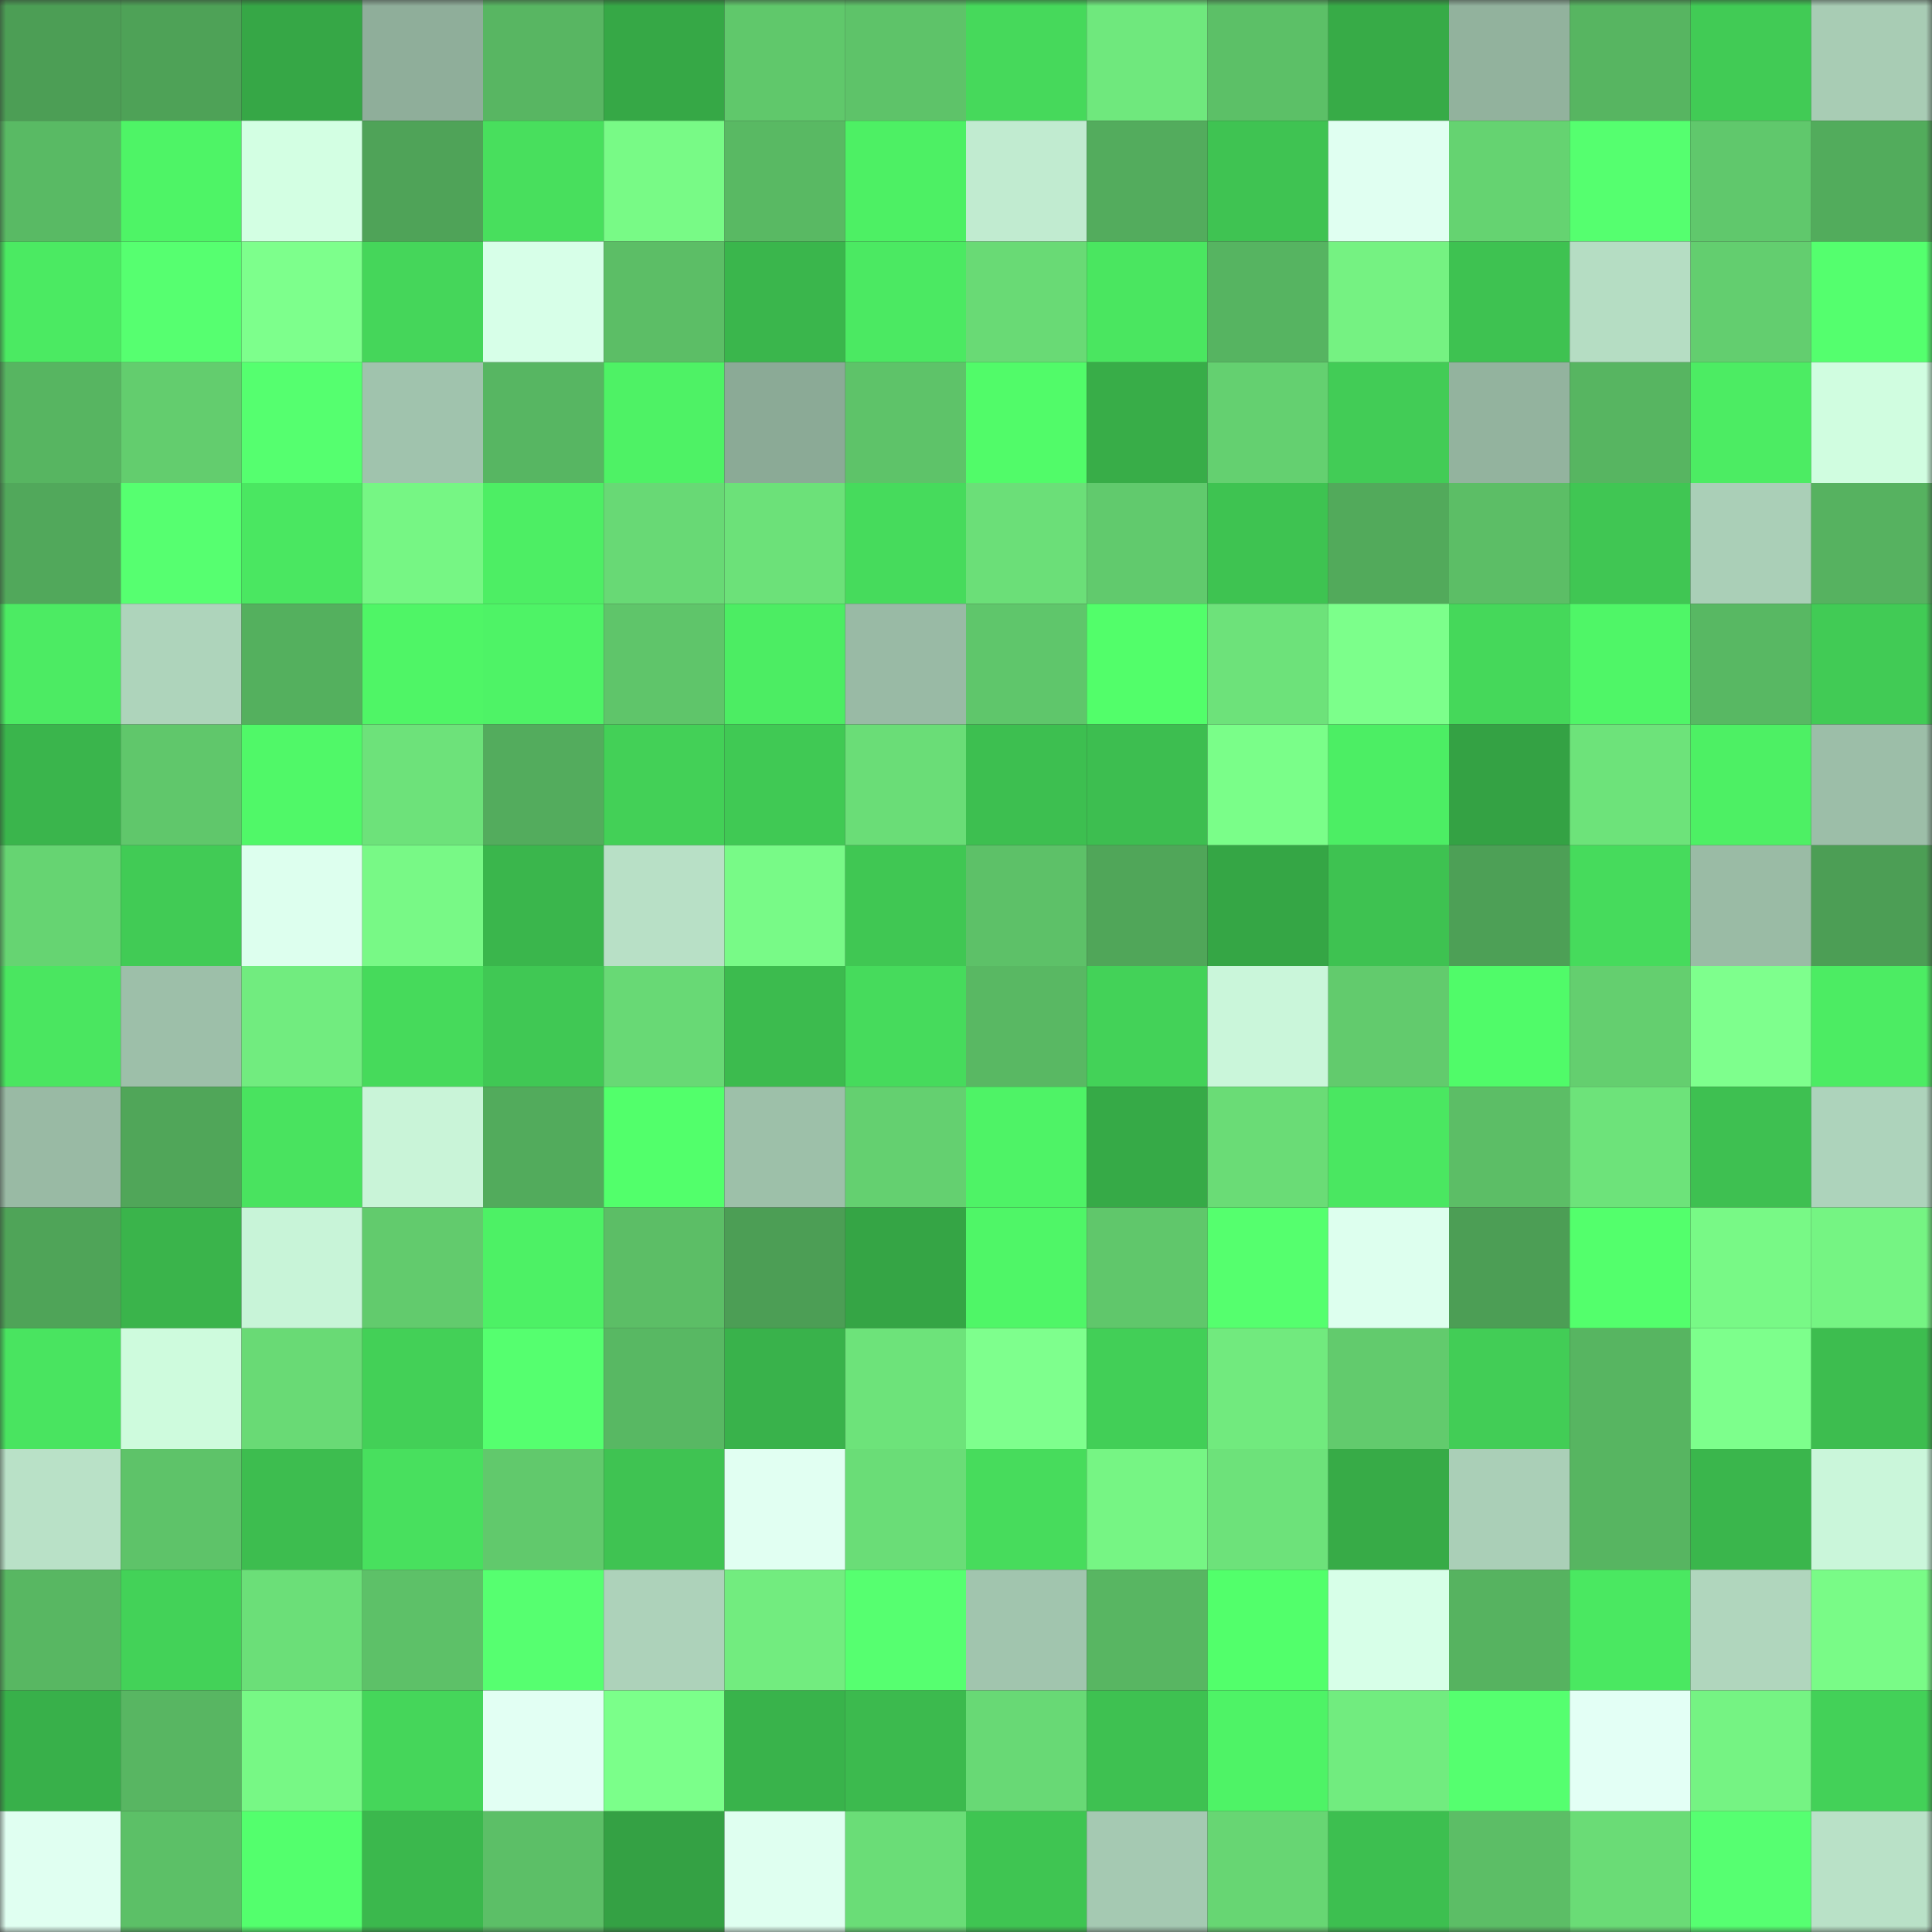 <svg viewBox="0 0 160 160" fill="none" role="img" xmlns="http://www.w3.org/2000/svg" width="240" height="240" name="lens%2Cmakyaj.lens"><rect x="0" y="0" width="160" height="160" fill="#333333" stroke="none"/><mask id="178784269" mask-type="alpha" maskUnits="userSpaceOnUse" x="0" y="0" width="160" height="160"><rect width="160" height="160" fill="#FFFFFF"></rect></mask><g mask="url(#178784269)"><rect x="0" y="0" width="10" height="10" fill="#4c9e55"></rect><rect x="10" y="0" width="10" height="10" fill="#4ea257"></rect><rect x="20" y="0" width="10" height="10" fill="#36a746"></rect><rect x="30" y="0" width="10" height="10" fill="#8fae9a"></rect><rect x="40" y="0" width="10" height="10" fill="#58b662"></rect><rect x="50" y="0" width="10" height="10" fill="#36a846"></rect><rect x="60" y="0" width="10" height="10" fill="#60c86b"></rect><rect x="70" y="0" width="10" height="10" fill="#5ec369"></rect><rect x="80" y="0" width="10" height="10" fill="#46d95b"></rect><rect x="90" y="0" width="10" height="10" fill="#6fe87d"></rect><rect x="100" y="0" width="10" height="10" fill="#5cc067"></rect><rect x="110" y="0" width="10" height="10" fill="#37ab47"></rect><rect x="120" y="0" width="10" height="10" fill="#92b29d"></rect><rect x="130" y="0" width="10" height="10" fill="#57b561"></rect><rect x="140" y="0" width="10" height="10" fill="#41cb55"></rect><rect x="150" y="0" width="10" height="10" fill="#a8ccb4"></rect><rect x="0" y="10" width="10" height="10" fill="#59ba64"></rect><rect x="10" y="10" width="10" height="10" fill="#4ef466"></rect><rect x="20" y="10" width="10" height="10" fill="#d3ffe3"></rect><rect x="30" y="10" width="10" height="10" fill="#4fa358"></rect><rect x="40" y="10" width="10" height="10" fill="#48df5d"></rect><rect x="50" y="10" width="10" height="10" fill="#78fa86"></rect><rect x="60" y="10" width="10" height="10" fill="#59b963"></rect><rect x="70" y="10" width="10" height="10" fill="#4df064"></rect><rect x="80" y="10" width="10" height="10" fill="#c1ebd0"></rect><rect x="90" y="10" width="10" height="10" fill="#53ac5d"></rect><rect x="100" y="10" width="10" height="10" fill="#3fc352"></rect><rect x="110" y="10" width="10" height="10" fill="#e0fff1"></rect><rect x="120" y="10" width="10" height="10" fill="#65d371"></rect><rect x="130" y="10" width="10" height="10" fill="#55ff6f"></rect><rect x="140" y="10" width="10" height="10" fill="#60c86c"></rect><rect x="150" y="10" width="10" height="10" fill="#52ac5c"></rect><rect x="0" y="20" width="10" height="10" fill="#4bea62"></rect><rect x="10" y="20" width="10" height="10" fill="#56ff70"></rect><rect x="20" y="20" width="10" height="10" fill="#7dff8c"></rect><rect x="30" y="20" width="10" height="10" fill="#45d65a"></rect><rect x="40" y="20" width="10" height="10" fill="#d7ffe8"></rect><rect x="50" y="20" width="10" height="10" fill="#5cbe66"></rect><rect x="60" y="20" width="10" height="10" fill="#3ab64c"></rect><rect x="70" y="20" width="10" height="10" fill="#4be962"></rect><rect x="80" y="20" width="10" height="10" fill="#69da75"></rect><rect x="90" y="20" width="10" height="10" fill="#4ae660"></rect><rect x="100" y="20" width="10" height="10" fill="#56b461"></rect><rect x="110" y="20" width="10" height="10" fill="#75f282"></rect><rect x="120" y="20" width="10" height="10" fill="#3ec251"></rect><rect x="130" y="20" width="10" height="10" fill="#b5ddc3"></rect><rect x="140" y="20" width="10" height="10" fill="#63ce6f"></rect><rect x="150" y="20" width="10" height="10" fill="#54ff6e"></rect><rect x="0" y="30" width="10" height="10" fill="#57b561"></rect><rect x="10" y="30" width="10" height="10" fill="#63cd6e"></rect><rect x="20" y="30" width="10" height="10" fill="#55ff6f"></rect><rect x="30" y="30" width="10" height="10" fill="#a0c3ad"></rect><rect x="40" y="30" width="10" height="10" fill="#57b662"></rect><rect x="50" y="30" width="10" height="10" fill="#4ef265"></rect><rect x="60" y="30" width="10" height="10" fill="#8baa96"></rect><rect x="70" y="30" width="10" height="10" fill="#5ec369"></rect><rect x="80" y="30" width="10" height="10" fill="#51fb69"></rect><rect x="90" y="30" width="10" height="10" fill="#38ad48"></rect><rect x="100" y="30" width="10" height="10" fill="#64d070"></rect><rect x="110" y="30" width="10" height="10" fill="#42cc56"></rect><rect x="120" y="30" width="10" height="10" fill="#93b39e"></rect><rect x="130" y="30" width="10" height="10" fill="#57b561"></rect><rect x="140" y="30" width="10" height="10" fill="#4cec63"></rect><rect x="150" y="30" width="10" height="10" fill="#d0fde0"></rect><rect x="0" y="40" width="10" height="10" fill="#51a85b"></rect><rect x="10" y="40" width="10" height="10" fill="#56ff70"></rect><rect x="20" y="40" width="10" height="10" fill="#4ae761"></rect><rect x="30" y="40" width="10" height="10" fill="#76f684"></rect><rect x="40" y="40" width="10" height="10" fill="#4dee64"></rect><rect x="50" y="40" width="10" height="10" fill="#68d975"></rect><rect x="60" y="40" width="10" height="10" fill="#6ce179"></rect><rect x="70" y="40" width="10" height="10" fill="#46db5c"></rect><rect x="80" y="40" width="10" height="10" fill="#6bdf78"></rect><rect x="90" y="40" width="10" height="10" fill="#61ca6d"></rect><rect x="100" y="40" width="10" height="10" fill="#3ec351"></rect><rect x="110" y="40" width="10" height="10" fill="#52aa5b"></rect><rect x="120" y="40" width="10" height="10" fill="#5cbe66"></rect><rect x="130" y="40" width="10" height="10" fill="#40c653"></rect><rect x="140" y="40" width="10" height="10" fill="#aacfb7"></rect><rect x="150" y="40" width="10" height="10" fill="#56b260"></rect><rect x="0" y="50" width="10" height="10" fill="#4ceb63"></rect><rect x="10" y="50" width="10" height="10" fill="#aed4bb"></rect><rect x="20" y="50" width="10" height="10" fill="#54b05e"></rect><rect x="30" y="50" width="10" height="10" fill="#4ff566"></rect><rect x="40" y="50" width="10" height="10" fill="#4ef366"></rect><rect x="50" y="50" width="10" height="10" fill="#5fc56a"></rect><rect x="60" y="50" width="10" height="10" fill="#4ced63"></rect><rect x="70" y="50" width="10" height="10" fill="#99baa5"></rect><rect x="80" y="50" width="10" height="10" fill="#5fc66b"></rect><rect x="90" y="50" width="10" height="10" fill="#52fe6a"></rect><rect x="100" y="50" width="10" height="10" fill="#6de27a"></rect><rect x="110" y="50" width="10" height="10" fill="#7cff8b"></rect><rect x="120" y="50" width="10" height="10" fill="#45d85a"></rect><rect x="130" y="50" width="10" height="10" fill="#4ff667"></rect><rect x="140" y="50" width="10" height="10" fill="#58b863"></rect><rect x="150" y="50" width="10" height="10" fill="#41cb55"></rect><rect x="0" y="60" width="10" height="10" fill="#3ab54c"></rect><rect x="10" y="60" width="10" height="10" fill="#60c76b"></rect><rect x="20" y="60" width="10" height="10" fill="#50f868"></rect><rect x="30" y="60" width="10" height="10" fill="#6de27a"></rect><rect x="40" y="60" width="10" height="10" fill="#53ac5d"></rect><rect x="50" y="60" width="10" height="10" fill="#43d057"></rect><rect x="60" y="60" width="10" height="10" fill="#40c954"></rect><rect x="70" y="60" width="10" height="10" fill="#6add77"></rect><rect x="80" y="60" width="10" height="10" fill="#3dbf50"></rect><rect x="90" y="60" width="10" height="10" fill="#3dbe50"></rect><rect x="100" y="60" width="10" height="10" fill="#7afe89"></rect><rect x="110" y="60" width="10" height="10" fill="#4cee64"></rect><rect x="120" y="60" width="10" height="10" fill="#34a244"></rect><rect x="130" y="60" width="10" height="10" fill="#6de37a"></rect><rect x="140" y="60" width="10" height="10" fill="#4df064"></rect><rect x="150" y="60" width="10" height="10" fill="#9cbea8"></rect><rect x="0" y="70" width="10" height="10" fill="#66d472"></rect><rect x="10" y="70" width="10" height="10" fill="#41cb55"></rect><rect x="20" y="70" width="10" height="10" fill="#ddffee"></rect><rect x="30" y="70" width="10" height="10" fill="#78f986"></rect><rect x="40" y="70" width="10" height="10" fill="#3ab64c"></rect><rect x="50" y="70" width="10" height="10" fill="#b8e0c6"></rect><rect x="60" y="70" width="10" height="10" fill="#78fa87"></rect><rect x="70" y="70" width="10" height="10" fill="#40c753"></rect><rect x="80" y="70" width="10" height="10" fill="#5dc168"></rect><rect x="90" y="70" width="10" height="10" fill="#50a659"></rect><rect x="100" y="70" width="10" height="10" fill="#35a645"></rect><rect x="110" y="70" width="10" height="10" fill="#3ec251"></rect><rect x="120" y="70" width="10" height="10" fill="#4da056"></rect><rect x="130" y="70" width="10" height="10" fill="#46db5c"></rect><rect x="140" y="70" width="10" height="10" fill="#9abba5"></rect><rect x="150" y="70" width="10" height="10" fill="#4c9e55"></rect><rect x="0" y="80" width="10" height="10" fill="#4ae660"></rect><rect x="10" y="80" width="10" height="10" fill="#9dbfa9"></rect><rect x="20" y="80" width="10" height="10" fill="#71ec7f"></rect><rect x="30" y="80" width="10" height="10" fill="#46da5b"></rect><rect x="40" y="80" width="10" height="10" fill="#40c854"></rect><rect x="50" y="80" width="10" height="10" fill="#68d975"></rect><rect x="60" y="80" width="10" height="10" fill="#3cbb4e"></rect><rect x="70" y="80" width="10" height="10" fill="#46db5c"></rect><rect x="80" y="80" width="10" height="10" fill="#59b863"></rect><rect x="90" y="80" width="10" height="10" fill="#43d258"></rect><rect x="100" y="80" width="10" height="10" fill="#caf6da"></rect><rect x="110" y="80" width="10" height="10" fill="#62cb6d"></rect><rect x="120" y="80" width="10" height="10" fill="#50fb69"></rect><rect x="130" y="80" width="10" height="10" fill="#64cf6f"></rect><rect x="140" y="80" width="10" height="10" fill="#7eff8d"></rect><rect x="150" y="80" width="10" height="10" fill="#4cec63"></rect><rect x="0" y="90" width="10" height="10" fill="#99baa4"></rect><rect x="10" y="90" width="10" height="10" fill="#50a659"></rect><rect x="20" y="90" width="10" height="10" fill="#49e35f"></rect><rect x="30" y="90" width="10" height="10" fill="#c9f4d8"></rect><rect x="40" y="90" width="10" height="10" fill="#52ab5c"></rect><rect x="50" y="90" width="10" height="10" fill="#52ff6b"></rect><rect x="60" y="90" width="10" height="10" fill="#9dc0a9"></rect><rect x="70" y="90" width="10" height="10" fill="#64d070"></rect><rect x="80" y="90" width="10" height="10" fill="#4ef366"></rect><rect x="90" y="90" width="10" height="10" fill="#36aa47"></rect><rect x="100" y="90" width="10" height="10" fill="#6adc76"></rect><rect x="110" y="90" width="10" height="10" fill="#4ae761"></rect><rect x="120" y="90" width="10" height="10" fill="#5cbe66"></rect><rect x="130" y="90" width="10" height="10" fill="#6de37a"></rect><rect x="140" y="90" width="10" height="10" fill="#3ec051"></rect><rect x="150" y="90" width="10" height="10" fill="#add3bb"></rect><rect x="0" y="100" width="10" height="10" fill="#4fa458"></rect><rect x="10" y="100" width="10" height="10" fill="#3ab44b"></rect><rect x="20" y="100" width="10" height="10" fill="#c8f4d8"></rect><rect x="30" y="100" width="10" height="10" fill="#62cb6d"></rect><rect x="40" y="100" width="10" height="10" fill="#4df165"></rect><rect x="50" y="100" width="10" height="10" fill="#5cbe66"></rect><rect x="60" y="100" width="10" height="10" fill="#4c9e55"></rect><rect x="70" y="100" width="10" height="10" fill="#35a545"></rect><rect x="80" y="100" width="10" height="10" fill="#4ff667"></rect><rect x="90" y="100" width="10" height="10" fill="#60c76b"></rect><rect x="100" y="100" width="10" height="10" fill="#55ff6e"></rect><rect x="110" y="100" width="10" height="10" fill="#ddffee"></rect><rect x="120" y="100" width="10" height="10" fill="#4c9e55"></rect><rect x="130" y="100" width="10" height="10" fill="#53ff6c"></rect><rect x="140" y="100" width="10" height="10" fill="#78f986"></rect><rect x="150" y="100" width="10" height="10" fill="#75f483"></rect><rect x="0" y="110" width="10" height="10" fill="#49e460"></rect><rect x="10" y="110" width="10" height="10" fill="#cefbdd"></rect><rect x="20" y="110" width="10" height="10" fill="#69da75"></rect><rect x="30" y="110" width="10" height="10" fill="#43d057"></rect><rect x="40" y="110" width="10" height="10" fill="#55ff6f"></rect><rect x="50" y="110" width="10" height="10" fill="#58b863"></rect><rect x="60" y="110" width="10" height="10" fill="#39b24b"></rect><rect x="70" y="110" width="10" height="10" fill="#6de37a"></rect><rect x="80" y="110" width="10" height="10" fill="#7eff8d"></rect><rect x="90" y="110" width="10" height="10" fill="#42cf57"></rect><rect x="100" y="110" width="10" height="10" fill="#71ea7e"></rect><rect x="110" y="110" width="10" height="10" fill="#62cb6d"></rect><rect x="120" y="110" width="10" height="10" fill="#42cd56"></rect><rect x="130" y="110" width="10" height="10" fill="#57b561"></rect><rect x="140" y="110" width="10" height="10" fill="#7dff8c"></rect><rect x="150" y="110" width="10" height="10" fill="#3dbd4f"></rect><rect x="0" y="120" width="10" height="10" fill="#b9e1c7"></rect><rect x="10" y="120" width="10" height="10" fill="#5ec369"></rect><rect x="20" y="120" width="10" height="10" fill="#3dbd4f"></rect><rect x="30" y="120" width="10" height="10" fill="#48e05e"></rect><rect x="40" y="120" width="10" height="10" fill="#61c96c"></rect><rect x="50" y="120" width="10" height="10" fill="#3fc352"></rect><rect x="60" y="120" width="10" height="10" fill="#e1fff2"></rect><rect x="70" y="120" width="10" height="10" fill="#6add77"></rect><rect x="80" y="120" width="10" height="10" fill="#47dc5c"></rect><rect x="90" y="120" width="10" height="10" fill="#76f584"></rect><rect x="100" y="120" width="10" height="10" fill="#6de27a"></rect><rect x="110" y="120" width="10" height="10" fill="#37ab47"></rect><rect x="120" y="120" width="10" height="10" fill="#aacfb7"></rect><rect x="130" y="120" width="10" height="10" fill="#57b561"></rect><rect x="140" y="120" width="10" height="10" fill="#3ab64c"></rect><rect x="150" y="120" width="10" height="10" fill="#caf6da"></rect><rect x="0" y="130" width="10" height="10" fill="#58b762"></rect><rect x="10" y="130" width="10" height="10" fill="#43d258"></rect><rect x="20" y="130" width="10" height="10" fill="#6bdf78"></rect><rect x="30" y="130" width="10" height="10" fill="#5dc168"></rect><rect x="40" y="130" width="10" height="10" fill="#56ff70"></rect><rect x="50" y="130" width="10" height="10" fill="#add2ba"></rect><rect x="60" y="130" width="10" height="10" fill="#72ec7f"></rect><rect x="70" y="130" width="10" height="10" fill="#56ff70"></rect><rect x="80" y="130" width="10" height="10" fill="#a1c5ae"></rect><rect x="90" y="130" width="10" height="10" fill="#58b662"></rect><rect x="100" y="130" width="10" height="10" fill="#52ff6b"></rect><rect x="110" y="130" width="10" height="10" fill="#d7ffe8"></rect><rect x="120" y="130" width="10" height="10" fill="#56b360"></rect><rect x="130" y="130" width="10" height="10" fill="#4ae861"></rect><rect x="140" y="130" width="10" height="10" fill="#b0d6bd"></rect><rect x="150" y="130" width="10" height="10" fill="#79fb87"></rect><rect x="0" y="140" width="10" height="10" fill="#38b04a"></rect><rect x="10" y="140" width="10" height="10" fill="#58b662"></rect><rect x="20" y="140" width="10" height="10" fill="#77f885"></rect><rect x="30" y="140" width="10" height="10" fill="#45d65a"></rect><rect x="40" y="140" width="10" height="10" fill="#e2fff3"></rect><rect x="50" y="140" width="10" height="10" fill="#7bff8a"></rect><rect x="60" y="140" width="10" height="10" fill="#39b34b"></rect><rect x="70" y="140" width="10" height="10" fill="#3cba4e"></rect><rect x="80" y="140" width="10" height="10" fill="#68d975"></rect><rect x="90" y="140" width="10" height="10" fill="#3ec151"></rect><rect x="100" y="140" width="10" height="10" fill="#4ef366"></rect><rect x="110" y="140" width="10" height="10" fill="#71ec7f"></rect><rect x="120" y="140" width="10" height="10" fill="#55ff6f"></rect><rect x="130" y="140" width="10" height="10" fill="#e3fff5"></rect><rect x="140" y="140" width="10" height="10" fill="#75f383"></rect><rect x="150" y="140" width="10" height="10" fill="#43d158"></rect><rect x="0" y="150" width="10" height="10" fill="#e0fff1"></rect><rect x="10" y="150" width="10" height="10" fill="#5cc067"></rect><rect x="20" y="150" width="10" height="10" fill="#53ff6d"></rect><rect x="30" y="150" width="10" height="10" fill="#3bb84d"></rect><rect x="40" y="150" width="10" height="10" fill="#5cbf67"></rect><rect x="50" y="150" width="10" height="10" fill="#34a144"></rect><rect x="60" y="150" width="10" height="10" fill="#dffff0"></rect><rect x="70" y="150" width="10" height="10" fill="#6add77"></rect><rect x="80" y="150" width="10" height="10" fill="#3fc552"></rect><rect x="90" y="150" width="10" height="10" fill="#a5c9b2"></rect><rect x="100" y="150" width="10" height="10" fill="#67d673"></rect><rect x="110" y="150" width="10" height="10" fill="#3dbf50"></rect><rect x="120" y="150" width="10" height="10" fill="#5cbe66"></rect><rect x="130" y="150" width="10" height="10" fill="#6adc76"></rect><rect x="140" y="150" width="10" height="10" fill="#56ff71"></rect><rect x="150" y="150" width="10" height="10" fill="#b9e1c7"></rect></g></svg>